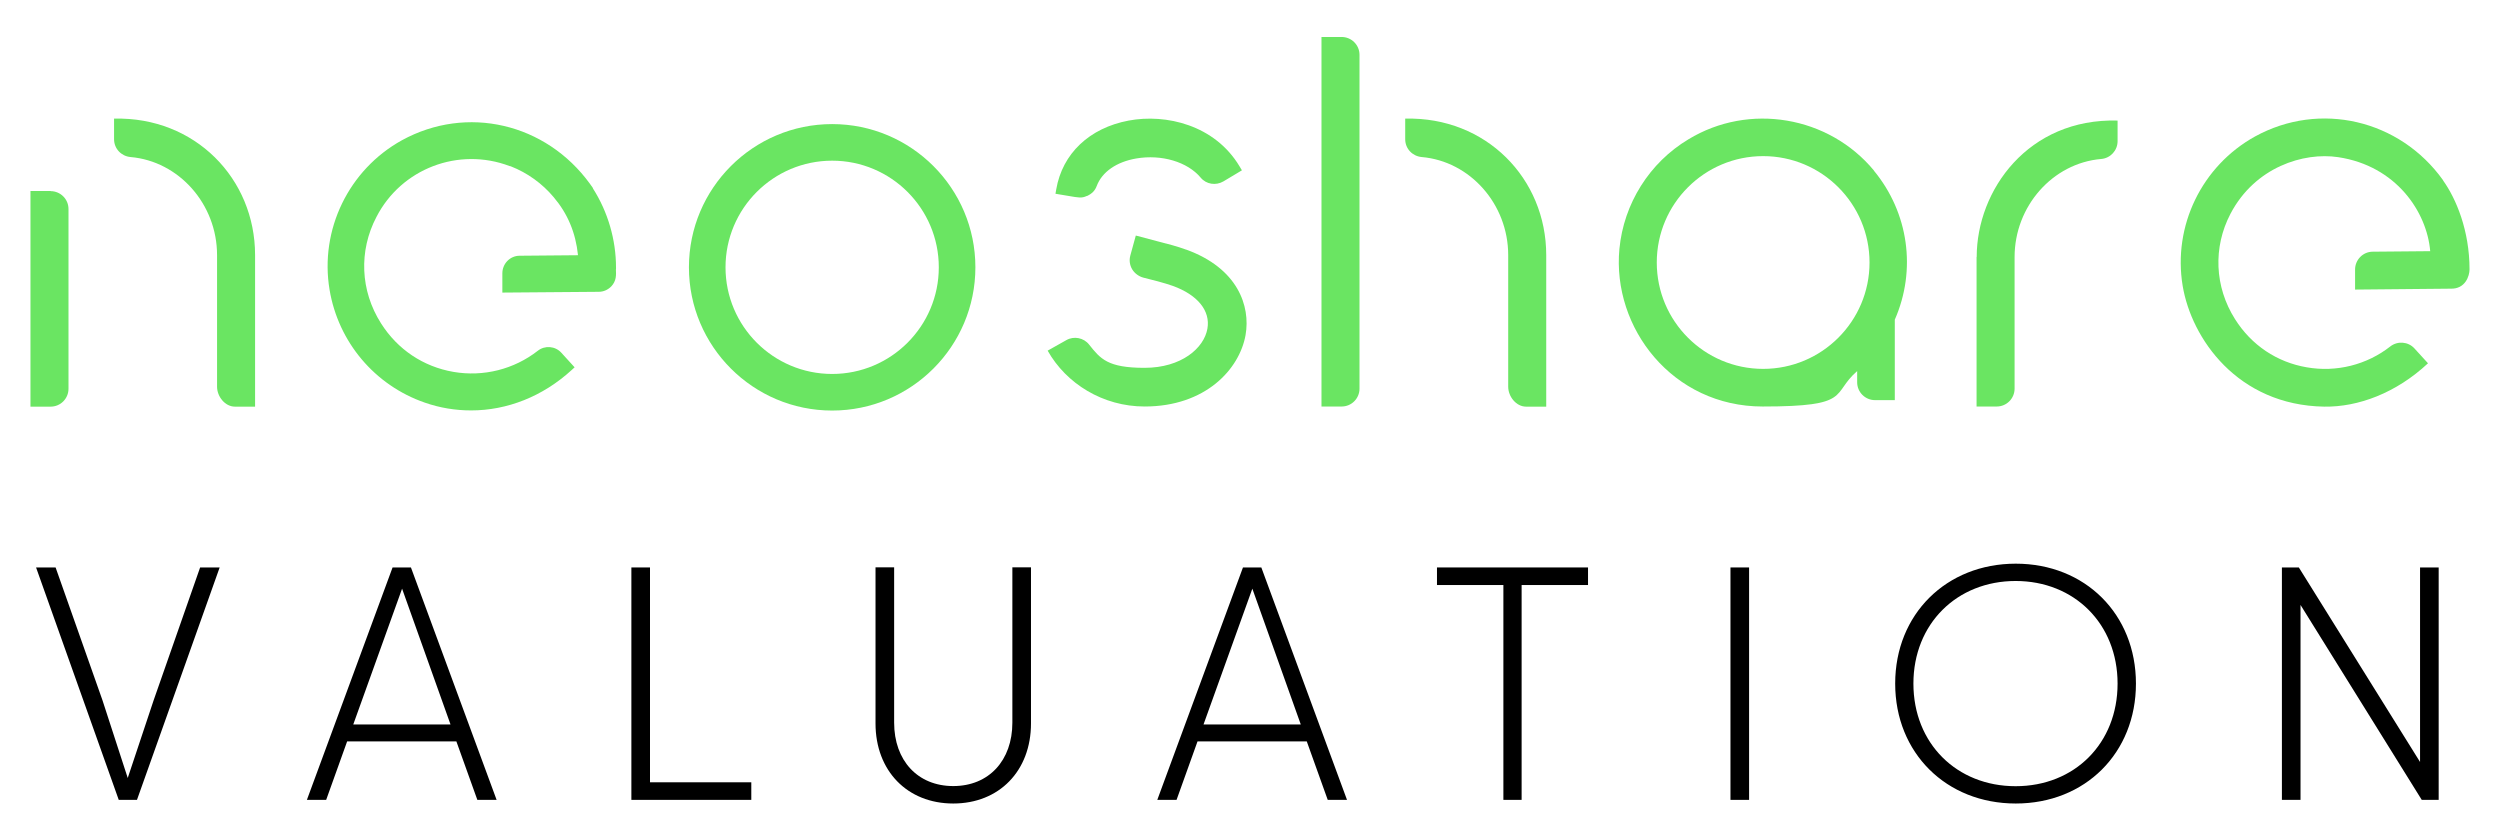 <?xml version="1.0" encoding="UTF-8"?>
<svg id="Layer_1" xmlns="http://www.w3.org/2000/svg" version="1.1" viewBox="0 0 1920 645">
  <!-- Generator: Adobe Illustrator 29.3.1, SVG Export Plug-In . SVG Version: 2.1.0 Build 151)  -->
  <defs>
    <style>
      .st0 {
        fill: #6ae562;
      }
    </style>
  </defs>
  <g>
    <path class="st0" d="M473.1,206.8v-1.3c0-21.3-6.2-42.8-17.8-60.9h.2l-2.4-3.4c-33.9-46.7-94.6-60.8-144.4-33.5-40.9,22.6-63.3,68.8-55.6,114.8,6.7,40.2,34.7,73.4,73.1,86.7,11.7,4.1,23.7,6,35.6,6,27.7,0,55-10.7,77.2-31l2.3-2.1-10.2-11.2c-4.7-5.2-12.7-5.8-18.1-1.5-18.2,14.2-41.7,20.2-64.8,16.2s-42.9-17.2-55.6-37.3c-15.9-25-17.2-55.6-3.5-81.7,19.1-37.1,63-53.9,102.2-39.1l.9.2c12.8,5,24.2,13.2,33,23.7,10.7,12.6,16.9,27.2,18.7,44.6l-44.8.4c-7.4,0-13.3,6.1-13.3,13.5v14.8c.1,0,74-.6,74-.6,3.7,0,7-1.5,9.6-4.1,4.1-4.3,3.8-8.9,3.6-13.3v-.2.3Z"/>
    <path class="st0" d="M639.1,95.3c-60.7,0-110,49.3-110,110s49.3,110,110,110,110-49.3,110-110-49.3-110-110-110h0ZM639.1,287.2c-45.2,0-81.9-36.7-81.9-81.9s36.7-81.9,81.9-81.9,81.9,36.7,81.9,81.9-36.7,81.9-81.9,81.9Z"/>
    <path class="st0" d="M1876.2,138.3c-33.3-46.5-94.6-60.8-144.3-33.5-40.9,22.6-63.3,68.7-55.6,114.8,6.7,40.2,42,91.6,108.7,92.7,26,.4,55.2-10.4,79.7-33.3l-10.4-11.4c-4.8-5.3-13-5.9-18.6-1.5-18,14.1-41.4,20-64.1,16-22.9-3.9-42.5-17-55.1-37-15.7-24.8-17-55.1-3.5-80.9,18.8-35.9,56.2-47.5,82.7-43.5,44.7,6.7,68.2,42.2,70.7,72.2l-44.1.4c-7.6,0-13.7,6.3-13.6,13.9v15.2c0,0,72.4-.7,73.3-.7,11.5.4,14.6-10,14.6-14.8,0-29.9-10.3-54.3-20.3-68.3v-.2h0Z"/>
    <path class="st0" d="M1030.4,28.4h-15.5v283.8h15.5c7.6,0,13.7-6.2,13.7-13.7V42.1c0-7.6-6.2-13.7-13.7-13.7Z"/>
    <path class="st0" d="M1079.2,91.1v15.8c0,7.2,5.4,13,12.6,13.7,37.3,3.2,66.5,36.3,66.5,75.3v101.1c0,7.6,6.2,15.3,13.7,15.3h15.5v-116.4c0-58.8-46.2-106.3-108.2-104.8h0Z"/>
    <g>
      <path class="st0" d="M38.9,146.7h-15.5v165.6h15.5c7.6,0,13.7-6.2,13.7-13.7v-138.1c0-7.6-6.2-13.7-13.7-13.7h0Z"/>
      <path class="st0" d="M87.6,91.1v15.8c0,7.2,5.4,13,12.6,13.7,37.3,3.2,66.5,36.3,66.5,75.3v101.1c0,7.6,6.2,15.3,13.7,15.3h15.5v-116.4c0-58.8-46.2-106.3-108.2-104.8h0Z"/>
    </g>
    <path class="st0" d="M1518,197.4v114.8h15.5c7.6,0,13.7-6.2,13.7-13.7v-101.1c0-39,29.2-72.1,66.5-75.3,7.1-.6,12.6-6.5,12.6-13.7v-15.8c-68.5-1.9-108.2,53.3-108.2,104.8h0Z"/>
    <g>
      <path class="st0" d="M834.7,150.6c4.1-1.9,6.3-4.3,7.6-7.8,4.1-10.8,15.2-18.5,30.4-21.1,19.4-3.3,39.3,2.6,49.4,14.7,4.3,5.2,11.7,6.3,17.5,2.9l14.2-8.5-1.8-3c-19-31.8-56.5-40.6-85.2-35.2-30.2,5.7-50.9,25.4-55.6,52.8l-.6,3.4,10.2,1.7c7.1,1.2,10,1.9,13.8,0h0Z"/>
      <path class="st0" d="M910.9,191.7c-7.1-2.6-13.8-4.3-21.6-6.3-4.1-1.1-11.9-3.1-17-4.5l-4.2,15.3c-1,3.6-.5,7.4,1.4,10.6,1.9,3.2,5.2,5.5,8.5,6.4,5.5,1.3,16.7,4.2,22.8,6.4,19,6.9,28.9,19.1,26.5,32.8-2.6,15-20,30.1-48.3,30.1s-33.9-6.9-42.6-17.9c-4.1-5.2-11.6-6.7-17.4-3.4l-14.4,8.1c14.2,25.3,42.4,42.9,74.5,42.9,46.6,0,72.8-28.5,77.5-54.9,3.9-22.3-6-51.3-45.6-65.6h-.1Z"/>
    </g>
    <path class="st0" d="M1439.3,131.1c-34.8-42.1-96.1-52.4-142.6-24.1-29.9,17.9-49.7,49.4-53,84.2-5.7,60.7,40.9,121,110,121s52.3-9.6,72.6-27.2v8.6c0,7.6,6.2,13.7,13.7,13.7h15.2v-61.8c16.8-38.3,10.6-82.2-16.1-114.5h.2ZM1354.1,283.3c-45.1,0-81.7-36.6-81.7-81.7s36.6-81.7,81.7-81.7,81.7,36.6,81.7,81.7-36.6,81.7-81.7,81.7Z"/>
  </g>
  <g>
    <path d="M27.7,435.8h15l36,102,19.4,59.7,19.9-59.7,35.7-102h15l-63.5,178.5h-14s-63.5-178.5-63.5-178.5Z"/>
    <path d="M301.6,435.8h14l65.8,178.5h-14.8l-16.1-44.9h-83.9l-16.1,44.9h-14.8l65.8-178.5h0ZM346,556.4l-37.2-104.3-37.5,104.3h74.7Z"/>
    <path d="M484.9,435.8h14.3v165h77.8v13.5h-92.1v-178.5Z"/>
    <path d="M672.4,555.6v-119.9h14.3v119.3c0,29.1,18.1,48.7,45.4,48.7s45.4-19.6,45.4-48.7v-119.3h14.3v119.9c0,36.5-24.5,61.5-59.7,61.5s-59.7-25-59.7-61.5h0Z"/>
    <path d="M954.7,435.8h14l65.8,178.5h-14.8l-16.1-44.9h-83.9l-16.1,44.9h-14.8l65.8-178.5h0ZM999,556.4l-37.2-104.3-37.5,104.3h74.7Z"/>
    <path d="M1154.6,449.3h-51v-13.5h116v13.5h-51v165h-14v-165Z"/>
    <path d="M1329,435.8h14.3v178.5h-14.3v-178.5Z"/>
    <path d="M1455.5,525c0-53.3,39.3-92.1,92.6-92.1s92.3,38.8,92.3,92.1-39,92.1-92.3,92.1-92.6-38.8-92.6-92.1ZM1626.3,525c0-45.9-33.2-78.8-78.3-78.8s-78.5,32.9-78.5,78.8,33.2,78.8,78.5,78.8,78.3-32.9,78.3-78.8Z"/>
    <path d="M1752.5,435.8h13l93.1,149.4v-149.4h14.3v178.5h-13l-93.1-149.7v149.7h-14.3v-178.5h0Z"/>
  </g>
</svg>